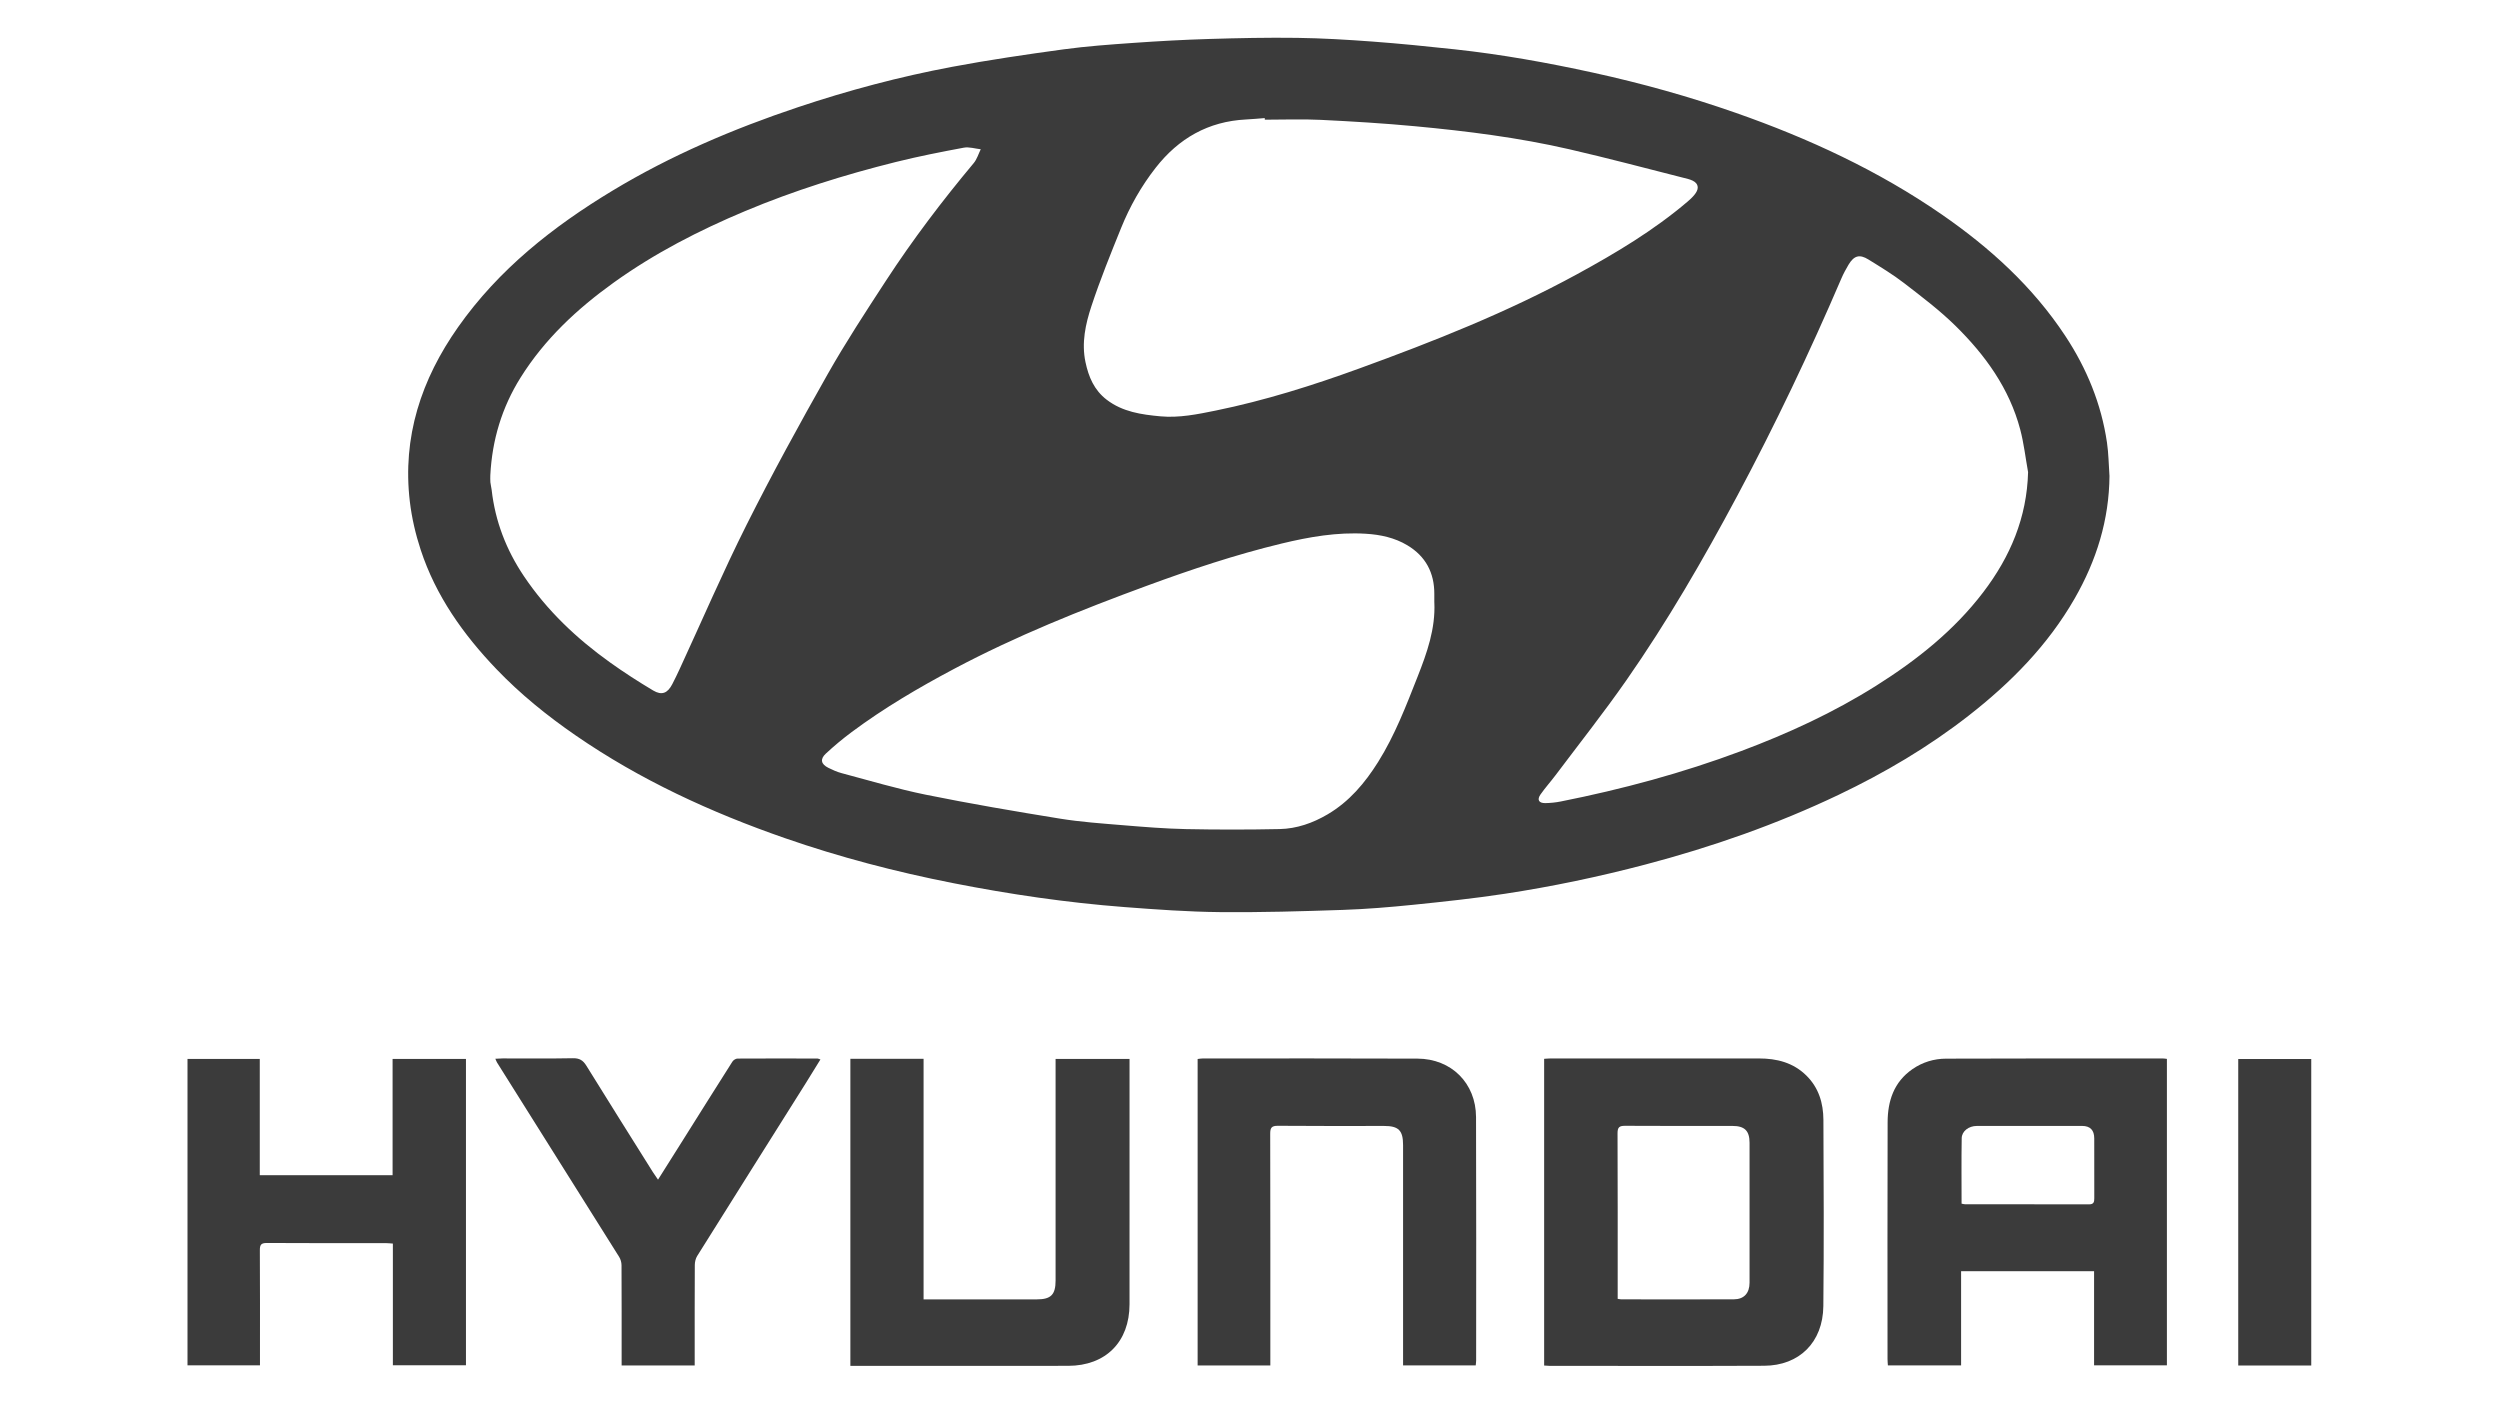 <?xml version="1.0" encoding="UTF-8"?>
<svg id="Layer_2" data-name="Layer 2" xmlns="http://www.w3.org/2000/svg" viewBox="0 0 1920 1080">
  <defs>
  <style>
  .style-class {
    fill: #3b3b3b;
  }
  </style>
  </defs>
  <g id="Layer_1-2" data-name="Layer 1" transform="translate(144, 29)" class="style-class">
  <g>
  <path d="m1476.09,336.25c-.24,34.04-10.01,65.26-26.82,94.52-20.57,35.82-48.97,64.56-81.24,89.76-30.97,24.19-64.65,44.04-100.05,60.92-47.59,22.69-97.15,40.02-148.13,53.45-35.69,9.41-71.77,16.98-108.23,22.53-23.29,3.54-46.76,6.05-70.21,8.44-18.01,1.83-36.09,3.33-54.17,3.94-31.42,1.06-62.87,2-94.29,1.69-24.55-.24-49.12-2.01-73.63-3.89-44.2-3.39-88-9.83-131.5-18.4-43.78-8.62-86.86-19.88-129-34.52-56.83-19.75-111.17-44.69-160.86-78.99-21.83-15.06-42.4-31.69-60.77-50.89-25.47-26.62-46.5-56.23-58.1-91.56-3.92-11.92-6.82-24.41-8.31-36.86-5.93-49.69,8.74-94.04,37.13-134.3,31.19-44.24,72.65-76.99,118.52-104.67,44.83-27.06,92.69-47.43,142.23-64.02,38.82-13,78.34-23.52,118.56-31.07,28.34-5.32,56.91-9.5,85.48-13.41,17.89-2.44,35.95-3.72,53.97-4.99,19.19-1.35,38.42-2.41,57.65-2.99,22.61-.68,45.25-1.17,67.87-.86,19.23.26,38.47,1.4,57.65,2.83,21.15,1.57,42.26,3.69,63.34,5.97,35.86,3.89,71.31,10.25,106.53,17.97,37.07,8.13,73.57,18.28,109.39,30.83,56.01,19.62,109.52,44.37,158.48,78.25,36.85,25.5,69.59,55.25,94.47,92.92,16.54,25.05,27.75,52.26,32.11,82.04,1.23,8.36,1.3,16.9,1.9,25.35Zm-1243.52-.39c0,1.83-.13,3.68.04,5.5.18,1.96.76,3.89.98,5.85,2.7,24.13,11.22,46.09,24.7,66.18,17.76,26.47,40.54,48,66.32,66.43,10.67,7.63,21.75,14.76,33.02,21.48,6.67,3.97,11.07,2.09,14.67-4.84,2-3.84,3.88-7.75,5.69-11.68,17.09-37.02,33.22-74.52,51.49-110.94,19.55-38.96,40.54-77.24,62-115.19,13.91-24.6,29.45-48.31,44.89-72,20.55-31.53,43.29-61.48,67.43-90.37,2.49-2.98,3.65-7.07,5.42-10.65-4.36-.46-8.92-1.98-13.05-1.21-17.46,3.26-34.91,6.69-52.14,10.98-39.41,9.83-78.12,21.93-115.63,37.65-35.57,14.91-69.71,32.46-101.12,55.01-28.07,20.16-53.01,43.4-71.52,72.98-14.34,22.92-21.81,47.92-23.19,74.82Zm1180.99-2.31c-1.97-10.92-3.21-22.02-6.03-32.71-8.33-31.52-26.85-57.1-49.63-79.52-12.16-11.97-25.93-22.37-39.47-32.83-8.67-6.7-18.13-12.4-27.46-18.19-6.87-4.26-11.09-3.01-15.31,4.01-2.05,3.42-3.94,6.97-5.52,10.63-24.35,56.78-50.89,112.51-80,167.01-25.98,48.63-53.57,96.32-85.12,141.54-17.31,24.81-36.11,48.59-54.3,72.79-3.79,5.05-8.05,9.76-11.66,14.93-2.8,4.01-1.22,6.67,3.78,6.58,3.95-.07,7.96-.48,11.83-1.25,47.19-9.39,93.54-21.86,138.63-38.76,36.08-13.52,70.96-29.58,103.62-50.17,31.17-19.65,59.77-42.29,82.28-71.87,20.7-27.2,33.47-57.27,34.37-92.21ZM827.36,62.95c0-.42-.02-.84-.03-1.26-4.8.36-9.6.83-14.4,1.07-28.96,1.46-51.7,14.48-69.37,37.07-11.06,14.14-19.82,29.63-26.53,46.19-8.04,19.86-16.11,39.77-22.82,60.1-4.54,13.76-7.7,28.16-4.56,43.01,2.4,11.36,6.67,21.48,16.27,28.84,12.24,9.39,26.73,11.42,41.29,12.77,14.34,1.32,28.45-1.57,42.42-4.42,37.71-7.7,74.32-19.24,110.45-32.39,57.13-20.78,113.58-43.13,167.07-72.32,29.85-16.29,58.98-33.7,84.97-55.83,3.36-2.86,7.77-7.13,7.73-10.7-.07-5.24-6.48-6.4-11.1-7.57-29.13-7.41-58.2-15.12-87.48-21.87-39-8.98-78.69-13.96-118.49-17.69-24.1-2.26-48.29-3.72-72.48-4.9-14.27-.69-28.6-.13-42.91-.13Zm130.19,370.71c0-2.17,0-4.33,0-6.5.06-16.32-6.68-28.98-20.71-37.38-9.75-5.84-20.63-8.17-31.88-8.86-21.99-1.35-43.38,2.39-64.63,7.51-35.31,8.51-69.66,19.99-103.71,32.5-50.47,18.56-100.33,38.52-147.92,63.78-27.24,14.46-53.77,30.04-78.53,48.46-6.93,5.15-13.6,10.72-19.93,16.6-4.61,4.28-3.73,8.11,1.92,10.92,3.26,1.62,6.66,3.15,10.16,4.08,21.52,5.7,42.9,12.15,64.69,16.57,34.14,6.92,68.5,12.78,102.89,18.35,16.15,2.62,32.56,3.75,48.89,5.1,16,1.33,32.04,2.63,48.08,2.96,23.94.49,47.91.48,71.86-.02,13.14-.27,25.47-4.6,36.83-11.28,16.65-9.79,28.7-24.1,38.81-40.21,12.9-20.57,21.52-43.16,30.36-65.6,7.2-18.28,13.78-36.81,12.84-56.98Z"/>
  <path d="m1520.18,784.22v235.35h-55.93v-72.28h-102.13v72.33h-56.23c-.09-1.58-.26-3.18-.27-4.78-.01-60.65-.13-121.31.07-181.96.05-16.32,4.78-30.88,19.04-40.77,7.77-5.39,16.59-8.03,25.84-8.07,55.49-.22,110.98-.15,166.47-.15.96,0,1.92.2,3.14.33Zm-157.69,111.2c1.25.22,1.89.43,2.52.43,31.79.02,63.59,0,95.38.09,3.62.01,4.03-1.85,4.02-4.7-.05-15.31-.03-30.63-.03-45.94q0-9.59-9.35-9.59c-26.97,0-53.93-.02-80.9.02-6.1,0-11.45,3.98-11.54,9.42-.28,16.62-.1,33.25-.1,50.27Z"/>
  <path d="m1041.9,1019.73v-235.56c1.77-.1,3.38-.28,4.98-.28,53.31-.01,106.62-.02,159.94,0,13.74,0,26.35,3.13,36.52,13.18,9.51,9.4,12.98,21.24,13.04,34.03.22,47.65.45,95.3-.05,142.94-.3,27.97-18.6,45.74-45.42,45.86-54.98.25-109.96.08-164.94.07-1.15,0-2.31-.13-4.07-.24Zm56.5-51.22c1.51.22,2.16.39,2.8.39,28.81.02,57.62.08,86.43-.02,7.75-.03,12.03-4.74,12.03-12.78.02-35.81.02-71.61,0-107.42,0-9.22-3.77-12.95-13.06-12.96-27.48-.02-54.96.09-82.44-.1-4.49-.03-5.91,1.06-5.89,5.77.19,40.64.11,81.27.11,121.91v5.21Z"/>
  <path d="m55.51,873.57h102v-89.33h56.35v235.3h-56.13v-93.47c-2.05-.14-3.64-.34-5.22-.34-30.5-.02-60.99.09-91.49-.12-4.6-.03-5.48,1.46-5.45,5.7.18,27.33.09,54.66.09,81.99,0,1.97,0,3.93,0,6.29H0v-235.35h55.51v89.34Z"/>
  <path d="m509.08,784.17h56.23v184.75c2.49,0,4.26,0,6.04,0,27,0,53.99,0,80.99,0,10.76,0,14.35-3.62,14.35-14.39,0-54.66,0-109.31,0-163.97v-6.29h56.8v5.42c0,60.99.03,121.98-.01,182.97-.02,28.89-18.29,47.26-47.1,47.3-54.16.07-108.31.02-162.47.02h-4.82v-235.8Z"/>
  <path d="m831.63,1019.67h-55.85v-235.36c1.33-.15,2.6-.41,3.88-.41,54.99,0,109.99-.12,164.98.12,26.02.11,44.86,18.85,44.96,44.87.24,62.33.09,124.65.08,186.98,0,1.13-.19,2.26-.32,3.74h-55.8c0-2.08,0-4.16,0-6.24,0-54.33,0-108.65,0-162.98,0-11.23-3.41-14.66-14.56-14.66-27.16,0-54.33.13-81.49-.12-4.93-.04-6,1.46-5.99,6.17.16,57.16.1,114.32.1,171.48,0,1.97,0,3.95,0,6.42Z"/>
  <path d="m389.54,1019.68h-56.13v-6c0-23.66.05-47.32-.08-70.98-.01-2.16-.69-4.61-1.84-6.43-31.19-49.77-62.48-99.48-93.74-149.21-.43-.68-.67-1.47-1.33-2.94,2.15-.1,3.86-.24,5.56-.25,17.99-.02,35.99.2,53.98-.15,5.02-.1,7.79,1.56,10.36,5.72,16.89,27.31,34.01,54.48,51.07,81.69,1.13,1.8,2.39,3.53,3.97,5.85,6.1-9.67,11.93-18.92,17.76-28.18,13.11-20.85,26.18-41.72,39.39-62.5.74-1.16,2.56-2.31,3.89-2.32,20.49-.13,40.98-.07,61.48-.03.45,0,.9.28,2.21.72-3.85,6.23-7.5,12.25-11.25,18.2-27.81,44.23-55.67,88.43-83.39,132.71-1.23,1.97-1.83,4.65-1.84,7-.13,23.66-.08,47.32-.08,70.98v6.12Z"/>
  <path d="m1631.04,1019.71h-56.07v-235.39h56.07v235.39Z"/>
  </g>
  </g>
</svg>